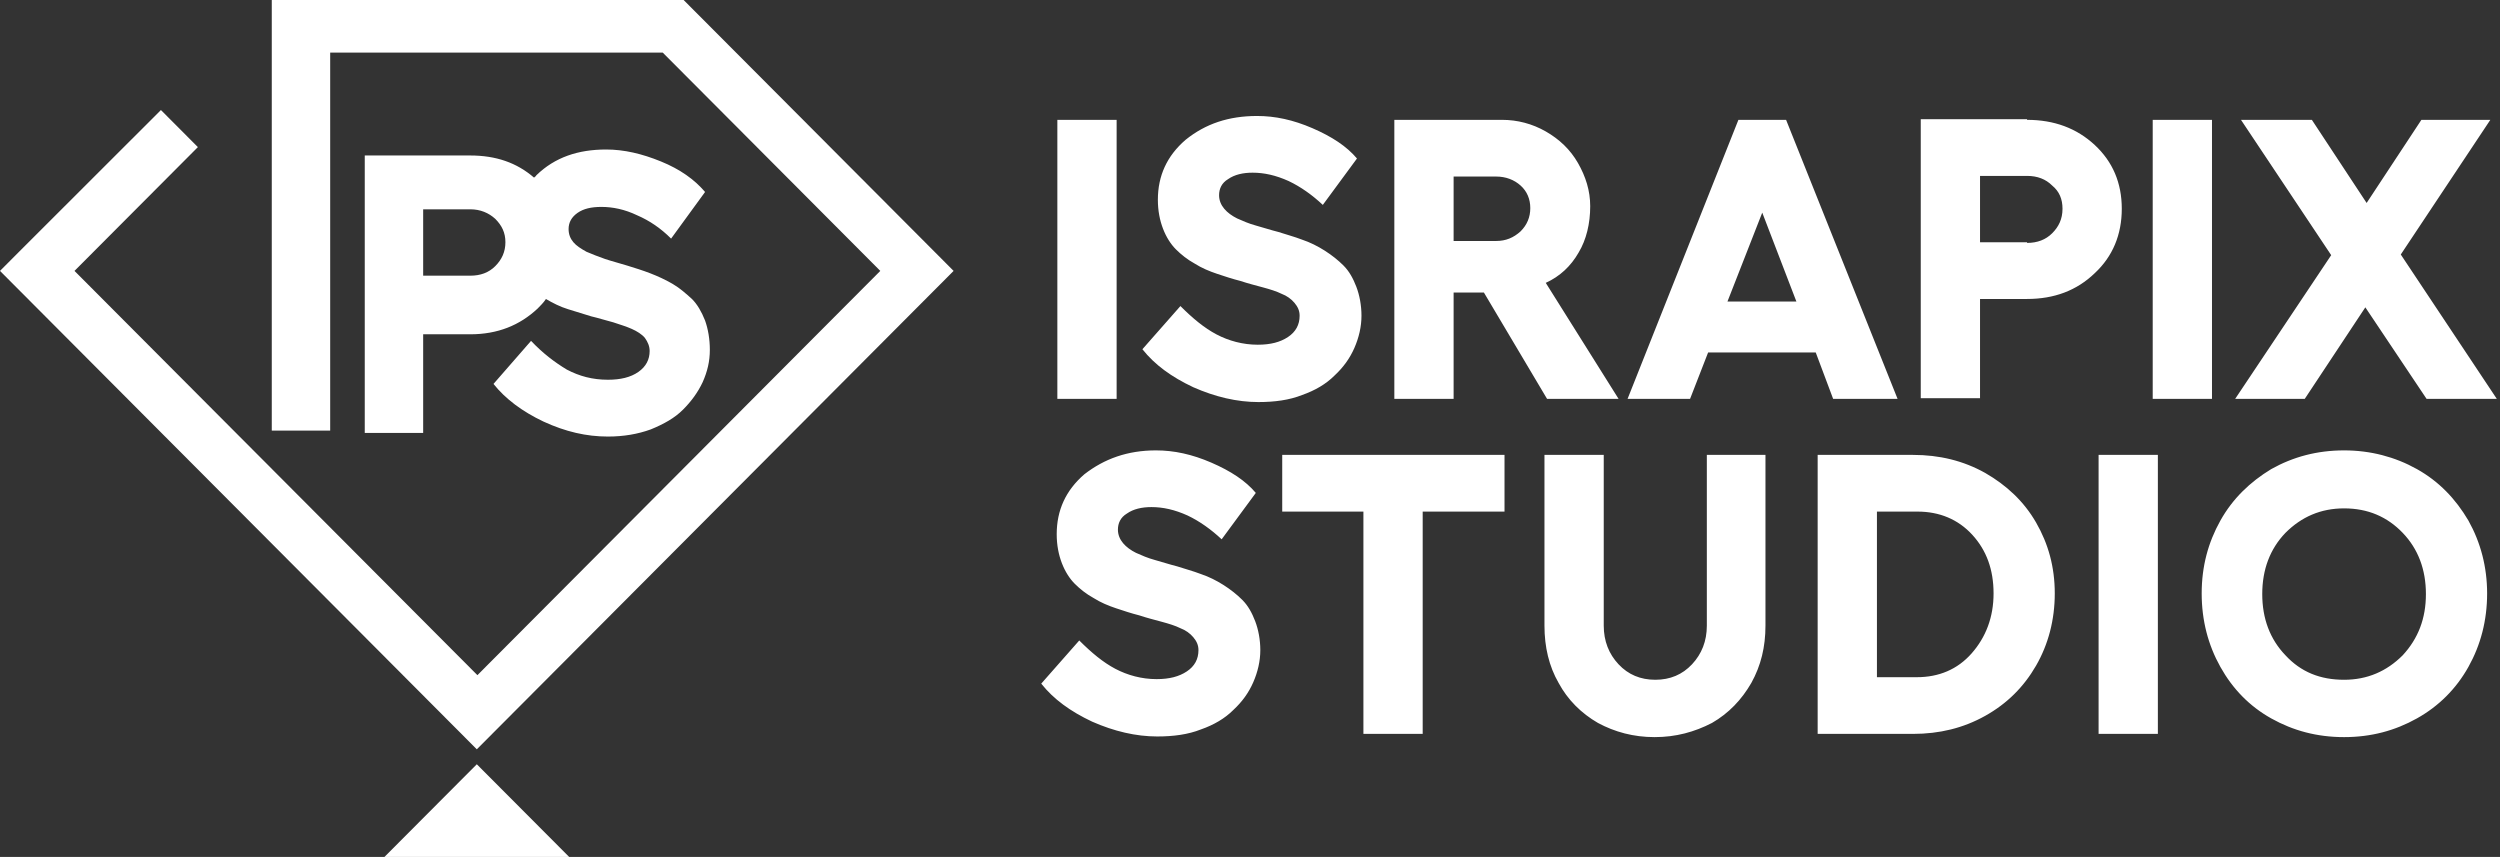 <?xml version="1.0" encoding="UTF-8"?> <svg xmlns="http://www.w3.org/2000/svg" width="388" height="133" viewBox="0 0 388 133" fill="none"><rect x="0" y="0" width="388" height="133" fill="#333333" stroke="none"/> <path fill-rule="evenodd" clip-rule="evenodd" d="M164.101 18.6H173.301V61.9H164.101V18.6ZM195.101 18C197.901 18 200.701 18.6 203.701 19.9C206.701 21.2 209.001 22.7 210.601 24.6L205.301 31.8C203.701 30.3 201.901 29 200.001 28.1C198.001 27.2 196.201 26.8 194.401 26.8C192.901 26.8 191.601 27.1 190.601 27.8C189.601 28.4 189.201 29.3 189.201 30.3C189.201 31.1 189.501 31.8 190.001 32.4C190.501 33 191.201 33.5 192.001 33.9C192.901 34.3 193.801 34.7 194.901 35C196.001 35.3 197.201 35.7 198.401 36C199.601 36.4 200.801 36.7 202.101 37.2C203.301 37.6 204.501 38.2 205.601 38.9C206.701 39.6 207.701 40.4 208.501 41.2C209.401 42.1 210.001 43.2 210.501 44.5C211.001 45.8 211.301 47.4 211.301 49C211.301 50.7 210.901 52.4 210.201 54C209.501 55.6 208.501 57 207.101 58.3C205.801 59.6 204.101 60.6 202.101 61.3C200.101 62.1 197.801 62.4 195.301 62.4C192.001 62.4 188.601 61.6 185.201 60.1C181.801 58.5 179.201 56.6 177.301 54.2L183.201 47.5C185.101 49.4 186.901 50.9 188.801 51.9C190.701 52.9 192.901 53.5 195.201 53.5C197.201 53.5 198.701 53.1 199.901 52.3C201.101 51.5 201.701 50.4 201.701 49C201.701 48.2 201.401 47.6 200.901 47C200.401 46.4 199.701 45.9 198.901 45.6C198.101 45.2 197.101 44.9 196.001 44.6C194.901 44.3 193.701 44 192.501 43.6C191.301 43.3 190.101 42.9 188.901 42.5C187.701 42.1 186.501 41.6 185.401 40.9C184.301 40.3 183.301 39.5 182.501 38.7C181.701 37.9 181.001 36.8 180.501 35.5C180.001 34.2 179.701 32.7 179.701 31C179.701 27.3 181.101 24.2 184.001 21.7C187.101 19.2 190.701 18 195.101 18ZM251.201 61.9H240.101L230.301 45.4H225.601V61.9H216.401V18.6H233.101C235.501 18.6 237.801 19.2 239.901 20.4C242.001 21.6 243.701 23.2 244.901 25.3C246.101 27.4 246.801 29.6 246.801 32C246.801 34.7 246.201 37.2 245.001 39.2C243.801 41.3 242.101 42.9 239.901 43.9L251.201 61.9ZM225.601 27.4V37.4H232.201C233.701 37.4 234.901 36.9 236.001 35.9C237.001 34.9 237.501 33.7 237.501 32.3C237.501 30.9 237.001 29.7 236.001 28.8C235.001 27.9 233.701 27.4 232.201 27.4H225.601ZM284.501 61.9L281.801 54.7H265.101L262.301 61.9H252.601L269.801 18.6H277.201L294.501 61.9H284.501ZM268.101 46.8H278.801L273.501 33L268.101 46.8ZM314.601 18.6C318.801 18.6 322.301 19.9 325.101 22.5C327.901 25.1 329.301 28.4 329.301 32.4C329.301 36.4 327.901 39.8 325.101 42.4C322.301 45.1 318.801 46.4 314.601 46.4H307.301V61.8H298.101V18.5H314.601V18.6ZM314.601 37.7C316.201 37.7 317.501 37.2 318.501 36.2C319.501 35.2 320.101 34 320.101 32.4C320.101 30.9 319.601 29.7 318.501 28.8C317.501 27.8 316.201 27.3 314.601 27.3H307.301V37.6H314.601V37.7ZM334.101 18.6H343.301V61.9H334.101V18.6ZM387.501 61.9H376.601L367.101 47.7L357.701 61.9H346.901L361.801 39.6L347.801 18.6H358.801L367.301 31.5L375.801 18.6H386.501L372.601 39.5L387.501 61.9ZM179.401 69.9C182.201 69.9 185.001 70.5 188.001 71.8C191.001 73.1 193.301 74.6 194.901 76.5L189.601 83.7C188.001 82.2 186.201 80.9 184.301 80C182.301 79.1 180.501 78.7 178.701 78.7C177.201 78.7 175.901 79 174.901 79.7C173.901 80.3 173.501 81.2 173.501 82.2C173.501 83 173.801 83.7 174.301 84.3C174.801 84.9 175.501 85.4 176.301 85.8C177.201 86.2 178.101 86.6 179.201 86.9C180.301 87.2 181.501 87.6 182.701 87.9C183.901 88.3 185.101 88.6 186.401 89.1C187.601 89.5 188.801 90.1 189.901 90.8C191.001 91.5 192.001 92.3 192.801 93.1C193.701 94 194.301 95.1 194.801 96.4C195.301 97.7 195.601 99.3 195.601 100.9C195.601 102.6 195.201 104.3 194.501 105.9C193.801 107.5 192.801 108.9 191.401 110.2C190.101 111.5 188.401 112.5 186.401 113.2C184.401 114 182.101 114.3 179.601 114.3C176.301 114.3 172.901 113.5 169.501 112C166.101 110.4 163.501 108.5 161.601 106.1L167.501 99.4C169.401 101.3 171.201 102.8 173.101 103.8C175.001 104.8 177.201 105.4 179.501 105.4C181.501 105.4 183.001 105 184.201 104.2C185.401 103.4 186.001 102.3 186.001 100.9C186.001 100.1 185.701 99.5 185.201 98.9C184.701 98.3 184.001 97.8 183.201 97.5C182.401 97.1 181.401 96.8 180.301 96.5C179.201 96.2 178.001 95.9 176.801 95.5C175.601 95.2 174.401 94.8 173.201 94.4C172.001 94 170.801 93.5 169.701 92.8C168.601 92.2 167.601 91.4 166.801 90.6C166.001 89.8 165.301 88.7 164.801 87.4C164.301 86.1 164.001 84.6 164.001 82.9C164.001 79.2 165.401 76.1 168.301 73.6C171.401 71.2 175.001 69.9 179.401 69.9ZM233.501 70.6V79.4H220.801V113.9H211.601V79.4H199.001V70.6H233.501ZM256.801 114.4C253.501 114.4 250.601 113.6 248.001 112.2C245.401 110.7 243.301 108.6 241.901 106C240.401 103.4 239.701 100.4 239.701 97.1V70.6H248.901V97.1C248.901 99.5 249.701 101.5 251.201 103.1C252.701 104.7 254.601 105.5 256.901 105.5C259.201 105.5 261.101 104.7 262.601 103.1C264.101 101.5 264.901 99.5 264.901 97.1V70.6H274.001V97.1C274.001 100.4 273.301 103.3 271.801 106C270.301 108.6 268.301 110.7 265.701 112.2C263.001 113.6 260.101 114.4 256.801 114.4ZM296.901 70.6C301.001 70.6 304.701 71.5 308.101 73.4C311.401 75.3 314.101 77.8 316.001 81.1C317.901 84.4 318.901 88 318.901 92.1C318.901 96.2 317.901 100 316.001 103.3C314.101 106.6 311.501 109.2 308.101 111.1C304.701 113 301.001 113.9 296.901 113.9H282.101V70.6H296.901ZM297.501 105.1C300.901 105.1 303.801 103.9 306.001 101.4C308.201 98.9 309.401 95.8 309.401 92.1C309.401 88.4 308.301 85.4 306.101 83C303.901 80.6 301.001 79.4 297.601 79.4H291.301V105.1H297.501ZM325.701 70.6H334.901V113.9H325.701V70.6ZM352.501 72.8C355.901 70.9 359.601 69.9 363.801 69.9C367.901 69.9 371.701 70.9 375.101 72.8C378.501 74.7 381.101 77.4 383.101 80.8C385.001 84.2 386.001 88 386.001 92.1C386.001 96.3 385.001 100.1 383.101 103.5C381.201 106.9 378.501 109.6 375.101 111.5C371.701 113.4 368.001 114.4 363.801 114.4C359.601 114.4 355.901 113.4 352.501 111.5C349.101 109.6 346.501 106.9 344.601 103.5C342.701 100.1 341.701 96.3 341.701 92.1C341.701 87.9 342.701 84.2 344.601 80.8C346.501 77.4 349.201 74.8 352.501 72.8ZM372.901 82.7C370.501 80.2 367.501 78.9 363.801 78.9C360.201 78.9 357.201 80.2 354.701 82.7C352.301 85.2 351.101 88.4 351.101 92.2C351.101 96 352.301 99.2 354.701 101.7C357.101 104.3 360.101 105.5 363.801 105.5C367.401 105.5 370.401 104.2 372.901 101.7C375.301 99.1 376.501 96 376.501 92.2C376.501 88.4 375.301 85.2 372.901 82.7Z" fill="white"></path> <path fill-rule="evenodd" clip-rule="evenodd" d="M88.338 133L74 118.614L59.663 133H88.338ZM94.073 23.203C96.847 23.203 99.623 23.853 102.582 25.059C105.542 26.266 107.762 27.844 109.427 29.793L104.155 37.032C102.583 35.454 100.825 34.248 98.882 33.412C96.94 32.484 95.09 32.113 93.332 32.113C91.76 32.113 90.558 32.392 89.632 33.041C88.707 33.691 88.245 34.526 88.245 35.547C88.245 36.382 88.522 37.032 88.985 37.589C89.448 38.146 90.188 38.61 91.02 39.074C91.853 39.445 92.87 39.816 93.888 40.188C94.998 40.559 96.108 40.837 97.31 41.209C98.513 41.58 99.715 41.951 100.918 42.415C102.12 42.879 103.322 43.436 104.432 44.086C105.542 44.736 106.468 45.571 107.393 46.406C108.225 47.241 108.872 48.355 109.427 49.747C109.89 51.047 110.168 52.624 110.168 54.295C110.168 56.059 109.797 57.636 109.057 59.307C108.317 60.885 107.3 62.277 106.005 63.576C104.71 64.876 103.045 65.804 101.01 66.639C98.975 67.382 96.755 67.753 94.35 67.753C91.02 67.753 87.782 67.01 84.36 65.433C81.03 63.855 78.44 61.906 76.59 59.586L82.418 52.903C84.267 54.852 86.118 56.244 87.968 57.358C89.91 58.379 91.945 58.936 94.35 58.936C96.293 58.936 97.865 58.565 99.067 57.729C100.27 56.894 100.825 55.78 100.825 54.481C100.825 53.738 100.547 53.089 100.085 52.439C99.623 51.882 98.882 51.418 98.05 51.047C97.218 50.675 96.293 50.397 95.183 50.026C94.073 49.747 92.963 49.376 91.76 49.098C90.558 48.727 89.355 48.355 88.153 47.984C86.95 47.613 85.84 47.056 84.73 46.406C84.36 46.963 83.897 47.427 83.435 47.891C80.66 50.49 77.237 51.882 72.983 51.882H65.675V67.196H56.61V24.131H72.983C76.96 24.131 80.198 25.245 82.88 27.565C82.972 27.472 83.157 27.38 83.25 27.194C86.118 24.41 89.725 23.203 94.073 23.203ZM72.983 42.786C74.555 42.786 75.85 42.322 76.868 41.301C77.885 40.281 78.44 39.074 78.44 37.589C78.44 36.104 77.885 34.99 76.868 33.969C75.85 33.041 74.555 32.484 72.983 32.484H65.675V42.786H72.983ZM51.337 8.167H102.86L136.622 42.044L74.093 104.785L11.562 42.044L30.71 22.832L24.975 17.078L2.867 39.167L0 42.044L74 116.294L148 42.044L106.097 0H42.18V4.084V11.137V66.825H51.245V8.167H51.337Z" fill="white"></path> </svg> 